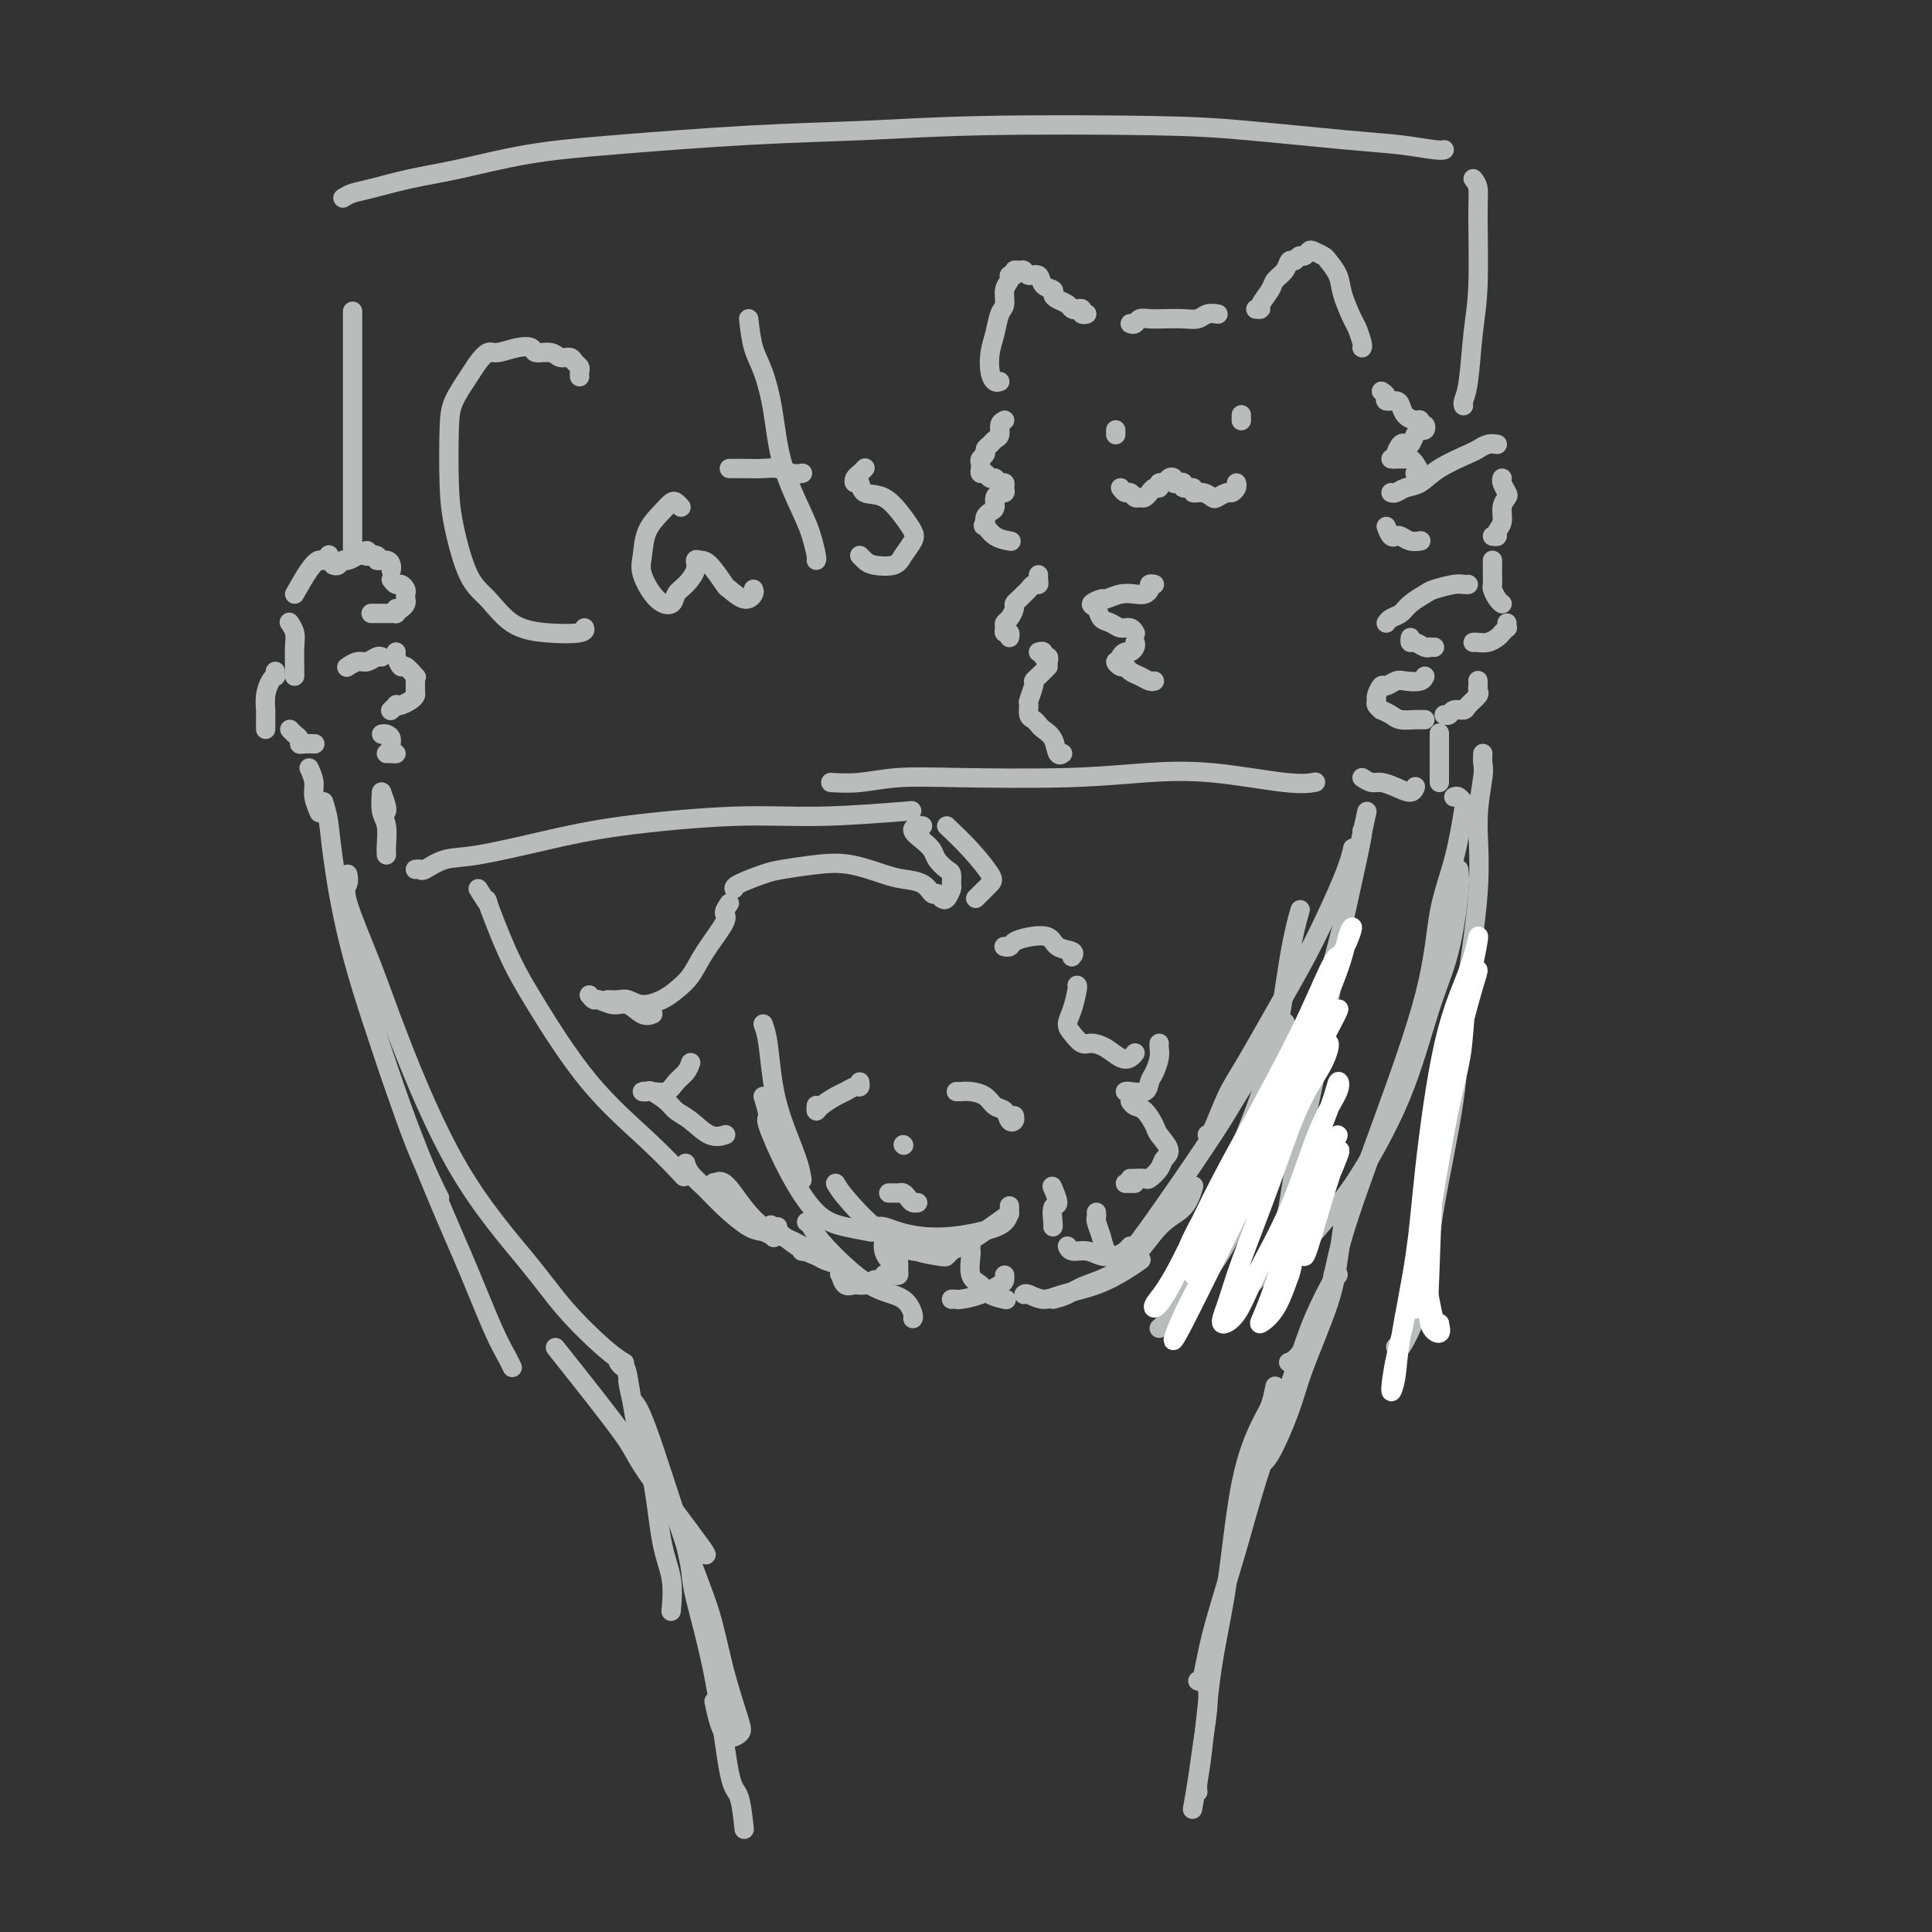 <svg viewBox='0 0 400 400' version='1.1' xmlns='http://www.w3.org/2000/svg' xmlns:xlink='http://www.w3.org/1999/xlink'><rect x="0" y="0" width="400" height="400" fill="#333333" stroke="none"/><g fill='none' stroke='#BABBBB' stroke-width='4' stroke-linecap='round' stroke-linejoin='round'><path d='M61,140c-0.002,-0.411 -0.004,-0.821 0,-1c0.004,-0.179 0.015,-0.125 0,-1c-0.015,-0.875 -0.056,-2.678 0,-4c0.056,-1.322 0.207,-2.164 0,-3c-0.207,-0.836 -0.774,-1.668 -1,-2c-0.226,-0.332 -0.113,-0.166 0,0'/><path d='M61,123c1.064,-1.879 2.128,-3.758 3,-5c0.872,-1.242 1.553,-1.848 2,-2c0.447,-0.152 0.659,0.152 1,0c0.341,-0.152 0.812,-0.758 1,-1c0.188,-0.242 0.094,-0.121 0,0'/><path d='M69,117c0.328,0.119 0.656,0.237 1,0c0.344,-0.237 0.705,-0.830 1,-1c0.295,-0.170 0.524,0.084 1,0c0.476,-0.084 1.200,-0.507 2,-1c0.800,-0.493 1.677,-1.056 2,-1c0.323,0.056 0.092,0.730 0,1c-0.092,0.270 -0.046,0.135 0,0'/><path d='M74,115c1.743,-0.119 3.486,-0.238 4,0c0.514,0.238 -0.202,0.835 0,1c0.202,0.165 1.322,-0.100 2,0c0.678,0.100 0.913,0.565 1,1c0.087,0.435 0.025,0.838 0,1c-0.025,0.162 -0.012,0.081 0,0'/><path d='M81,120c0.340,0.447 0.679,0.893 1,1c0.321,0.107 0.623,-0.126 1,0c0.377,0.126 0.830,0.612 1,1c0.170,0.388 0.056,0.678 0,1c-0.056,0.322 -0.054,0.675 0,1c0.054,0.325 0.159,0.623 0,1c-0.159,0.377 -0.581,0.832 -1,1c-0.419,0.168 -0.834,0.048 -1,0c-0.166,-0.048 -0.083,-0.024 0,0'/><path d='M83,126c-0.441,0.423 -0.882,0.845 -1,1c-0.118,0.155 0.087,0.041 0,0c-0.087,-0.041 -0.467,-0.011 -1,0c-0.533,0.011 -1.221,0.003 -2,0c-0.779,-0.003 -1.651,-0.001 -2,0c-0.349,0.001 -0.174,0.000 0,0'/><path d='M57,139c-0.022,0.435 -0.044,0.870 0,1c0.044,0.130 0.155,-0.044 0,0c-0.155,0.044 -0.578,0.305 -1,1c-0.422,0.695 -0.845,1.822 -1,3c-0.155,1.178 -0.041,2.407 0,3c0.041,0.593 0.011,0.551 0,1c-0.011,0.449 -0.003,1.390 0,2c0.003,0.610 0.001,0.889 0,1c-0.001,0.111 -0.000,0.056 0,0'/><path d='M60,151c0.306,0.340 0.611,0.679 1,1c0.389,0.321 0.861,0.622 1,1c0.139,0.378 -0.056,0.833 0,1c0.056,0.167 0.361,0.045 1,0c0.639,-0.045 1.611,-0.013 2,0c0.389,0.013 0.194,0.006 0,0'/><path d='M72,138c-0.180,0.121 -0.360,0.243 0,0c0.360,-0.243 1.259,-0.850 2,-1c0.741,-0.150 1.322,0.156 2,0c0.678,-0.156 1.452,-0.773 2,-1c0.548,-0.227 0.871,-0.065 1,0c0.129,0.065 0.065,0.032 0,0'/><path d='M82,135c-0.099,0.180 -0.198,0.359 0,1c0.198,0.641 0.694,1.743 1,2c0.306,0.257 0.422,-0.331 1,0c0.578,0.331 1.620,1.580 2,2c0.380,0.420 0.100,0.010 0,0c-0.100,-0.010 -0.019,0.379 0,1c0.019,0.621 -0.023,1.473 0,2c0.023,0.527 0.112,0.729 0,1c-0.112,0.271 -0.426,0.612 -1,1c-0.574,0.388 -1.408,0.822 -2,1c-0.592,0.178 -0.942,0.099 -1,0c-0.058,-0.099 0.177,-0.219 0,0c-0.177,0.219 -0.765,0.777 -1,1c-0.235,0.223 -0.118,0.112 0,0'/><path d='M79,152c0.300,-0.061 0.599,-0.121 1,0c0.401,0.121 0.902,0.425 1,1c0.098,0.575 -0.209,1.422 0,2c0.209,0.578 0.932,0.887 1,1c0.068,0.113 -0.520,0.030 -1,0c-0.480,-0.030 -0.851,-0.009 -1,0c-0.149,0.009 -0.074,0.004 0,0'/><path d='M64,159c0.453,1.019 0.906,2.038 1,3c0.094,0.962 -0.171,1.866 0,3c0.171,1.134 0.777,2.498 1,3c0.223,0.502 0.064,0.144 0,0c-0.064,-0.144 -0.032,-0.072 0,0'/><path d='M67,166c0.374,1.214 0.749,2.428 1,4c0.251,1.572 0.379,3.503 1,8c0.621,4.497 1.736,11.559 4,20c2.264,8.441 5.679,18.262 8,25c2.321,6.738 3.550,10.394 5,14c1.450,3.606 3.121,7.163 4,9c0.879,1.837 0.965,1.953 1,2c0.035,0.047 0.017,0.023 0,0'/><path d='M72,190c0.346,2.135 0.692,4.270 1,6c0.308,1.730 0.578,3.056 2,8c1.422,4.944 3.995,13.506 7,22c3.005,8.494 6.441,16.921 9,23c2.559,6.079 4.241,9.811 6,14c1.759,4.189 3.595,8.834 5,12c1.405,3.166 2.378,4.852 3,6c0.622,1.148 0.892,1.756 1,2c0.108,0.244 0.054,0.122 0,0'/><path d='M79,164c0.423,1.155 0.845,2.310 1,3c0.155,0.690 0.042,0.917 0,1c-0.042,0.083 -0.012,0.024 0,0c0.012,-0.024 0.006,-0.012 0,0'/><path d='M79,164c-0.113,1.456 -0.226,2.912 0,4c0.226,1.088 0.793,1.807 1,3c0.207,1.193 0.056,2.860 0,4c-0.056,1.140 -0.016,1.754 0,2c0.016,0.246 0.008,0.123 0,0'/><path d='M86,180c0.398,-0.058 0.796,-0.115 1,0c0.204,0.115 0.214,0.404 1,0c0.786,-0.404 2.349,-1.499 4,-2c1.651,-0.501 3.389,-0.406 7,-1c3.611,-0.594 9.096,-1.876 14,-3c4.904,-1.124 9.226,-2.091 16,-3c6.774,-0.909 16.001,-1.759 23,-2c6.999,-0.241 11.769,0.127 18,0c6.231,-0.127 13.923,-0.751 17,-1c3.077,-0.249 1.538,-0.125 0,0'/><path d='M172,162c1.874,0.111 3.749,0.223 6,0c2.251,-0.223 4.880,-0.780 8,-1c3.120,-0.220 6.732,-0.104 13,0c6.268,0.104 15.193,0.196 22,0c6.807,-0.196 11.495,-0.680 16,-1c4.505,-0.320 8.826,-0.478 14,0c5.174,0.478 11.201,1.590 15,2c3.799,0.410 5.371,0.117 6,0c0.629,-0.117 0.314,-0.059 0,0'/><path d='M73,114c0.000,-1.128 0.000,-2.255 0,-3c0.000,-0.745 0.000,-1.106 0,-2c0.000,-0.894 0.000,-2.321 0,-5c-0.000,-2.679 -0.000,-6.610 0,-10c0.000,-3.390 0.000,-6.239 0,-10c0.000,-3.761 -0.000,-8.436 0,-12c0.000,-3.564 0.000,-6.018 0,-7c0.000,-0.982 0.000,-0.491 0,0'/><path d='M71,41c0.577,-0.359 1.155,-0.719 2,-1c0.845,-0.281 1.959,-0.484 4,-1c2.041,-0.516 5.010,-1.346 8,-2c2.990,-0.654 6.001,-1.131 10,-2c3.999,-0.869 8.987,-2.131 14,-3c5.013,-0.869 10.050,-1.344 18,-2c7.950,-0.656 18.812,-1.494 28,-2c9.188,-0.506 16.703,-0.679 24,-1c7.297,-0.321 14.378,-0.791 25,-1c10.622,-0.209 24.786,-0.157 34,0c9.214,0.157 13.478,0.420 20,1c6.522,0.580 15.303,1.476 21,2c5.697,0.524 8.311,0.677 11,1c2.689,0.323 5.455,0.818 7,1c1.545,0.182 1.870,0.052 2,0c0.130,-0.052 0.065,-0.026 0,0'/><path d='M309,111c0.455,0.073 0.910,0.146 1,0c0.090,-0.146 -0.185,-0.510 0,-1c0.185,-0.490 0.830,-1.104 1,-2c0.170,-0.896 -0.137,-2.072 0,-3c0.137,-0.928 0.716,-1.608 1,-2c0.284,-0.392 0.272,-0.497 0,-1c-0.272,-0.503 -0.804,-1.405 -1,-2c-0.196,-0.595 -0.056,-0.884 0,-1c0.056,-0.116 0.028,-0.058 0,0'/><path d='M310,92c-0.638,-0.101 -1.276,-0.202 -2,0c-0.724,0.202 -1.534,0.708 -2,1c-0.466,0.292 -0.586,0.369 -2,1c-1.414,0.631 -4.120,1.815 -6,3c-1.880,1.185 -2.935,2.370 -4,3c-1.065,0.630 -2.141,0.705 -3,1c-0.859,0.295 -1.500,0.810 -2,1c-0.500,0.190 -0.857,0.054 -1,0c-0.143,-0.054 -0.071,-0.027 0,0'/><path d='M287,109c0.328,0.837 0.656,1.674 1,2c0.344,0.326 0.706,0.140 1,0c0.294,-0.140 0.522,-0.233 1,0c0.478,0.233 1.206,0.794 2,1c0.794,0.206 1.656,0.059 2,0c0.344,-0.059 0.172,-0.029 0,0'/><path d='M309,116c-0.000,0.325 -0.001,0.649 0,1c0.001,0.351 0.003,0.727 0,1c-0.003,0.273 -0.011,0.441 0,1c0.011,0.559 0.042,1.509 0,2c-0.042,0.491 -0.155,0.523 0,1c0.155,0.477 0.580,1.398 1,2c0.420,0.602 0.834,0.886 1,1c0.166,0.114 0.083,0.057 0,0'/><path d='M312,129c-0.026,0.447 -0.051,0.894 0,1c0.051,0.106 0.179,-0.129 0,0c-0.179,0.129 -0.665,0.623 -1,1c-0.335,0.377 -0.521,0.637 -1,1c-0.479,0.363 -1.252,0.829 -2,1c-0.748,0.171 -1.471,0.046 -2,0c-0.529,-0.046 -0.866,-0.013 -1,0c-0.134,0.013 -0.067,0.007 0,0'/><path d='M304,121c-0.307,0.026 -0.614,0.051 -1,0c-0.386,-0.051 -0.852,-0.179 -2,0c-1.148,0.179 -2.980,0.663 -4,1c-1.020,0.337 -1.230,0.525 -2,1c-0.770,0.475 -2.101,1.238 -3,2c-0.899,0.762 -1.365,1.524 -2,2c-0.635,0.476 -1.440,0.667 -2,1c-0.560,0.333 -0.874,0.810 -1,1c-0.126,0.190 -0.063,0.095 0,0'/><path d='M292,132c-0.061,0.453 -0.123,0.906 0,1c0.123,0.094 0.429,-0.171 1,0c0.571,0.171 1.407,0.778 2,1c0.593,0.222 0.942,0.060 1,0c0.058,-0.060 -0.177,-0.016 0,0c0.177,0.016 0.765,0.005 1,0c0.235,-0.005 0.118,-0.002 0,0'/><path d='M306,141c-0.004,-0.087 -0.008,-0.175 0,0c0.008,0.175 0.028,0.611 0,1c-0.028,0.389 -0.105,0.730 0,1c0.105,0.270 0.393,0.468 0,1c-0.393,0.532 -1.468,1.396 -2,2c-0.532,0.604 -0.521,0.946 -1,1c-0.479,0.054 -1.448,-0.181 -2,0c-0.552,0.181 -0.687,0.780 -1,1c-0.313,0.220 -0.804,0.063 -1,0c-0.196,-0.063 -0.098,-0.031 0,0'/><path d='M295,149c-0.389,0.006 -0.777,0.012 -1,0c-0.223,-0.012 -0.279,-0.041 -1,0c-0.721,0.041 -2.106,0.152 -3,0c-0.894,-0.152 -1.297,-0.566 -2,-1c-0.703,-0.434 -1.706,-0.889 -2,-1c-0.294,-0.111 0.121,0.120 0,0c-0.121,-0.120 -0.776,-0.591 -1,-1c-0.224,-0.409 -0.015,-0.754 0,-1c0.015,-0.246 -0.163,-0.392 0,-1c0.163,-0.608 0.667,-1.679 1,-2c0.333,-0.321 0.496,0.106 1,0c0.504,-0.106 1.351,-0.747 2,-1c0.649,-0.253 1.102,-0.119 2,0c0.898,0.119 2.242,0.224 3,0c0.758,-0.224 0.931,-0.778 1,-1c0.069,-0.222 0.035,-0.111 0,0'/><path d='M282,161c0.688,0.443 1.375,0.885 2,1c0.625,0.115 1.187,-0.099 2,0c0.813,0.099 1.878,0.511 3,1c1.122,0.489 2.302,1.055 3,1c0.698,-0.055 0.914,-0.730 1,-1c0.086,-0.270 0.043,-0.135 0,0'/><path d='M298,162c0.000,-0.829 0.000,-1.659 0,-2c0.000,-0.341 0.000,-0.195 0,-1c0.000,-0.805 0.000,-2.563 0,-4c0.000,-1.437 0.000,-2.553 0,-3c0.000,-0.447 0.000,-0.223 0,0'/><path d='M305,37c0.429,0.529 0.858,1.058 1,2c0.142,0.942 -0.004,2.297 0,6c0.004,3.703 0.159,9.752 0,14c-0.159,4.248 -0.631,6.693 -1,10c-0.369,3.307 -0.635,7.474 -1,10c-0.365,2.526 -0.829,3.411 -1,4c-0.171,0.589 -0.049,0.883 0,1c0.049,0.117 0.024,0.059 0,0'/><path d='M307,156c-0.036,0.701 -0.073,1.402 0,2c0.073,0.598 0.254,1.095 0,3c-0.254,1.905 -0.943,5.220 -1,9c-0.057,3.780 0.518,8.025 0,15c-0.518,6.975 -2.130,16.680 -3,24c-0.870,7.320 -1.000,12.253 -2,19c-1.000,6.747 -2.870,15.307 -4,22c-1.130,6.693 -1.518,11.520 -2,15c-0.482,3.480 -1.057,5.613 -2,8c-0.943,2.387 -2.254,5.027 -3,6c-0.746,0.973 -0.927,0.278 -1,0c-0.073,-0.278 -0.036,-0.139 0,0'/><path d='M283,168c-1.182,5.466 -2.365,10.933 -3,14c-0.635,3.067 -0.723,3.735 -1,5c-0.277,1.265 -0.744,3.128 -2,10c-1.256,6.872 -3.301,18.753 -5,27c-1.699,8.247 -3.053,12.860 -4,18c-0.947,5.140 -1.486,10.807 -3,15c-1.514,4.193 -4.004,6.912 -5,8c-0.996,1.088 -0.498,0.544 0,0'/><path d='M282,172c0.069,0.059 0.138,0.119 0,1c-0.138,0.881 -0.484,2.584 -1,5c-0.516,2.416 -1.202,5.544 -2,9c-0.798,3.456 -1.709,7.240 -3,12c-1.291,4.760 -2.961,10.496 -5,17c-2.039,6.504 -4.448,13.775 -7,20c-2.552,6.225 -5.247,11.405 -7,15c-1.753,3.595 -2.565,5.604 -4,8c-1.435,2.396 -3.495,5.178 -5,7c-1.505,1.822 -2.455,2.684 -3,3c-0.545,0.316 -0.685,0.085 -1,0c-0.315,-0.085 -0.804,-0.024 -1,0c-0.196,0.024 -0.098,0.012 0,0'/><path d='M240,275c0.682,-0.606 1.364,-1.212 2,-2c0.636,-0.788 1.227,-1.757 2,-3c0.773,-1.243 1.729,-2.759 3,-6c1.271,-3.241 2.856,-8.207 5,-14c2.144,-5.793 4.848,-12.411 7,-18c2.152,-5.589 3.752,-10.147 5,-16c1.248,-5.853 2.144,-12.999 3,-18c0.856,-5.001 1.673,-7.857 2,-9c0.327,-1.143 0.163,-0.571 0,0'/><path d='M301,165c0.320,-0.116 0.640,-0.233 1,0c0.360,0.233 0.762,0.815 1,1c0.238,0.185 0.314,-0.028 0,2c-0.314,2.028 -1.019,6.297 -2,10c-0.981,3.703 -2.238,6.840 -3,11c-0.762,4.160 -1.029,9.342 -3,17c-1.971,7.658 -5.646,17.793 -9,27c-3.354,9.207 -6.388,17.486 -8,23c-1.612,5.514 -1.803,8.261 -3,12c-1.197,3.739 -3.399,8.468 -5,11c-1.601,2.532 -2.600,2.866 -3,3c-0.400,0.134 -0.200,0.067 0,0'/><path d='M72,181c0.122,0.704 0.244,1.407 0,2c-0.244,0.593 -0.853,1.075 0,4c0.853,2.925 3.169,8.291 5,13c1.831,4.709 3.179,8.760 6,16c2.821,7.240 7.117,17.671 12,26c4.883,8.329 10.353,14.558 14,19c3.647,4.442 5.473,7.098 8,10c2.527,2.902 5.757,6.051 8,8c2.243,1.949 3.498,2.700 4,3c0.502,0.300 0.251,0.150 0,0'/><path d='M99,184c0.936,1.511 1.872,3.022 2,3c0.128,-0.022 -0.552,-1.576 0,0c0.552,1.576 2.334,6.283 4,10c1.666,3.717 3.214,6.443 6,11c2.786,4.557 6.809,10.943 11,16c4.191,5.057 8.552,8.785 12,12c3.448,3.215 5.985,5.919 7,7c1.015,1.081 0.507,0.541 0,0'/><path d='M158,212c0.348,0.971 0.696,1.942 1,4c0.304,2.058 0.565,5.203 1,8c0.435,2.797 1.044,5.244 2,8c0.956,2.756 2.257,5.819 3,8c0.743,2.181 0.926,3.480 1,4c0.074,0.520 0.037,0.260 0,0'/><path d='M167,253c0.339,0.235 0.678,0.470 1,1c0.322,0.530 0.626,1.354 2,3c1.374,1.646 3.818,4.115 6,6c2.182,1.885 4.101,3.185 6,4c1.899,0.815 3.777,1.146 5,2c1.223,0.854 1.791,2.230 2,3c0.209,0.770 0.060,0.934 0,1c-0.060,0.066 -0.030,0.033 0,0'/><path d='M197,269c0.400,-0.016 0.801,-0.031 1,0c0.199,0.031 0.197,0.110 1,0c0.803,-0.110 2.411,-0.408 4,-1c1.589,-0.592 3.158,-1.478 4,-2c0.842,-0.522 0.958,-0.679 1,-1c0.042,-0.321 0.012,-0.806 0,-1c-0.012,-0.194 -0.006,-0.097 0,0'/><path d='M218,254c0.038,-0.089 0.077,-0.179 0,-1c-0.077,-0.821 -0.268,-2.375 0,-3c0.268,-0.625 0.995,-0.322 1,-1c0.005,-0.678 -0.713,-2.337 -1,-3c-0.287,-0.663 -0.144,-0.332 0,0'/><path d='M158,227c0.505,1.670 1.011,3.340 1,4c-0.011,0.660 -0.538,0.310 0,2c0.538,1.690 2.141,5.420 4,9c1.859,3.580 3.972,7.011 6,9c2.028,1.989 3.969,2.535 6,3c2.031,0.465 4.152,0.847 5,1c0.848,0.153 0.424,0.076 0,0'/><path d='M173,245c0.508,0.874 1.015,1.747 3,4c1.985,2.253 5.446,5.885 9,8c3.554,2.115 7.200,2.711 9,3c1.800,0.289 1.754,0.270 2,0c0.246,-0.270 0.785,-0.791 1,-1c0.215,-0.209 0.108,-0.104 0,0'/><path d='M184,257c1.627,0.863 3.254,1.726 5,2c1.746,0.274 3.612,-0.040 5,0c1.388,0.040 2.297,0.434 5,-1c2.703,-1.434 7.201,-4.695 9,-6c1.799,-1.305 0.900,-0.652 0,0'/><path d='M181,254c0.619,-0.084 1.238,-0.169 2,0c0.762,0.169 1.668,0.591 3,1c1.332,0.409 3.089,0.806 5,1c1.911,0.194 3.976,0.185 6,0c2.024,-0.185 4.006,-0.544 6,-1c1.994,-0.456 3.998,-1.007 5,-2c1.002,-0.993 1.000,-2.426 1,-3c-0.000,-0.574 -0.000,-0.287 0,0'/><path d='M195,186c0.308,0.211 0.617,0.422 1,0c0.383,-0.422 0.842,-1.478 1,-2c0.158,-0.522 0.016,-0.510 0,-1c-0.016,-0.490 0.096,-1.482 0,-2c-0.096,-0.518 -0.398,-0.562 -1,-1c-0.602,-0.438 -1.503,-1.270 -2,-2c-0.497,-0.730 -0.588,-1.358 -1,-2c-0.412,-0.642 -1.143,-1.296 -2,-2c-0.857,-0.704 -1.838,-1.457 -2,-2c-0.162,-0.543 0.495,-0.877 1,-1c0.505,-0.123 0.859,-0.035 1,0c0.141,0.035 0.071,0.018 0,0'/><path d='M196,171c1.674,1.594 3.349,3.187 5,5c1.651,1.813 3.279,3.845 4,5c0.721,1.155 0.533,1.433 0,2c-0.533,0.567 -1.413,1.422 -2,2c-0.587,0.578 -0.882,0.879 -1,1c-0.118,0.121 -0.059,0.060 0,0'/><path d='M195,186c-0.343,-0.476 -0.686,-0.953 -1,-1c-0.314,-0.047 -0.599,0.334 -1,0c-0.401,-0.334 -0.919,-1.383 -2,-2c-1.081,-0.617 -2.726,-0.803 -4,-1c-1.274,-0.197 -2.176,-0.405 -4,-1c-1.824,-0.595 -4.569,-1.579 -7,-2c-2.431,-0.421 -4.546,-0.281 -7,0c-2.454,0.281 -5.246,0.702 -7,1c-1.754,0.298 -2.470,0.472 -4,1c-1.530,0.528 -3.873,1.412 -5,2c-1.127,0.588 -1.036,0.882 -1,1c0.036,0.118 0.018,0.059 0,0'/><path d='M151,187c-0.525,0.766 -1.050,1.532 -1,2c0.050,0.468 0.675,0.640 0,2c-0.675,1.360 -2.648,3.910 -4,6c-1.352,2.090 -2.081,3.719 -3,5c-0.919,1.281 -2.027,2.214 -3,3c-0.973,0.786 -1.809,1.426 -3,2c-1.191,0.574 -2.736,1.082 -4,1c-1.264,-0.082 -2.246,-0.754 -3,-1c-0.754,-0.246 -1.280,-0.066 -2,0c-0.720,0.066 -1.634,0.019 -2,0c-0.366,-0.019 -0.183,-0.009 0,0'/><path d='M122,206c0.381,0.457 0.763,0.915 1,1c0.237,0.085 0.330,-0.201 1,0c0.670,0.201 1.917,0.891 3,1c1.083,0.109 2.002,-0.363 3,0c0.998,0.363 2.076,1.559 3,2c0.924,0.441 1.692,0.126 2,0c0.308,-0.126 0.154,-0.063 0,0'/><path d='M143,220c-0.237,0.679 -0.475,1.359 -1,2c-0.525,0.641 -1.339,1.244 -2,2c-0.661,0.756 -1.171,1.665 -2,2c-0.829,0.335 -1.978,0.096 -3,0c-1.022,-0.096 -1.919,-0.047 -2,0c-0.081,0.047 0.652,0.094 1,0c0.348,-0.094 0.312,-0.329 1,0c0.688,0.329 2.101,1.223 3,2c0.899,0.777 1.285,1.437 2,2c0.715,0.563 1.759,1.027 3,2c1.241,0.973 2.680,2.454 4,3c1.320,0.546 2.520,0.156 3,0c0.480,-0.156 0.240,-0.078 0,0'/><path d='M208,196c-0.099,-0.023 -0.199,-0.047 0,0c0.199,0.047 0.695,0.163 1,0c0.305,-0.163 0.419,-0.605 1,-1c0.581,-0.395 1.630,-0.743 3,-1c1.370,-0.257 3.060,-0.422 4,0c0.940,0.422 1.128,1.433 2,2c0.872,0.567 2.427,0.691 3,1c0.573,0.309 0.164,0.803 0,1c-0.164,0.197 -0.082,0.099 0,0'/><path d='M223,204c0.078,0.049 0.157,0.098 0,1c-0.157,0.902 -0.548,2.658 -1,4c-0.452,1.342 -0.964,2.270 -1,3c-0.036,0.730 0.402,1.260 1,2c0.598,0.740 1.354,1.688 2,2c0.646,0.312 1.182,-0.011 2,0c0.818,0.011 1.918,0.357 3,1c1.082,0.643 2.146,1.585 3,2c0.854,0.415 1.499,0.304 2,0c0.501,-0.304 0.857,-0.801 1,-1c0.143,-0.199 0.071,-0.099 0,0'/><path d='M240,216c-0.023,0.275 -0.046,0.551 0,1c0.046,0.449 0.160,1.073 0,2c-0.160,0.927 -0.593,2.157 -1,3c-0.407,0.843 -0.789,1.298 -1,2c-0.211,0.702 -0.253,1.652 -1,2c-0.747,0.348 -2.201,0.094 -3,0c-0.799,-0.094 -0.943,-0.027 -1,0c-0.057,0.027 -0.029,0.013 0,0'/><path d='M234,228c0.254,0.390 0.507,0.780 1,1c0.493,0.220 1.225,0.272 2,1c0.775,0.728 1.593,2.134 2,3c0.407,0.866 0.403,1.192 1,2c0.597,0.808 1.794,2.097 2,3c0.206,0.903 -0.578,1.419 -1,2c-0.422,0.581 -0.481,1.228 -1,2c-0.519,0.772 -1.498,1.671 -2,2c-0.502,0.329 -0.526,0.088 -1,0c-0.474,-0.088 -1.397,-0.024 -2,0c-0.603,0.024 -0.887,0.007 -1,0c-0.113,-0.007 -0.057,-0.003 0,0'/><path d='M233,245c0.280,0.000 0.560,0.000 1,0c0.440,0.000 1.042,0.000 1,0c-0.042,0.000 -0.726,0.000 -1,0c-0.274,0.000 -0.137,0.000 0,0'/><path d='M227,251c0.025,0.378 0.050,0.757 0,1c-0.050,0.243 -0.175,0.352 0,1c0.175,0.648 0.649,1.835 1,3c0.351,1.165 0.577,2.309 1,3c0.423,0.691 1.041,0.931 2,1c0.959,0.069 2.257,-0.033 3,0c0.743,0.033 0.931,0.201 1,0c0.069,-0.201 0.020,-0.772 0,-1c-0.020,-0.228 -0.010,-0.114 0,0'/><path d='M234,258c-0.269,0.318 -0.538,0.636 -1,1c-0.462,0.364 -1.119,0.773 -2,1c-0.881,0.227 -1.988,0.271 -3,0c-1.012,-0.271 -1.931,-0.856 -3,-1c-1.069,-0.144 -2.288,0.154 -3,0c-0.712,-0.154 -0.918,-0.758 -1,-1c-0.082,-0.242 -0.041,-0.121 0,0'/><path d='M182,255c0.034,-0.524 0.068,-1.048 0,-1c-0.068,0.048 -0.239,0.668 0,1c0.239,0.332 0.887,0.376 1,1c0.113,0.624 -0.309,1.826 0,3c0.309,1.174 1.348,2.319 2,3c0.652,0.681 0.917,0.898 1,1c0.083,0.102 -0.017,0.089 0,0c0.017,-0.089 0.151,-0.253 0,-1c-0.151,-0.747 -0.587,-2.075 -1,-3c-0.413,-0.925 -0.805,-1.446 -1,-2c-0.195,-0.554 -0.195,-1.139 0,-1c0.195,0.139 0.584,1.004 1,2c0.416,0.996 0.857,2.123 1,3c0.143,0.877 -0.013,1.503 0,2c0.013,0.497 0.196,0.865 0,1c-0.196,0.135 -0.770,0.039 -1,0c-0.230,-0.039 -0.115,-0.019 0,0'/><path d='M183,264c0.096,-0.122 0.192,-0.243 0,0c-0.192,0.243 -0.671,0.852 -1,1c-0.329,0.148 -0.508,-0.164 -1,0c-0.492,0.164 -1.296,0.804 -2,1c-0.704,0.196 -1.309,-0.053 -2,0c-0.691,0.053 -1.467,0.406 -2,0c-0.533,-0.406 -0.823,-1.573 -1,-2c-0.177,-0.427 -0.240,-0.115 0,0c0.240,0.115 0.783,0.033 1,0c0.217,-0.033 0.109,-0.016 0,0'/><path d='M175,263c-0.122,-0.332 -0.244,-0.664 -1,-1c-0.756,-0.336 -2.146,-0.675 -3,-1c-0.854,-0.325 -1.172,-0.637 -2,-1c-0.828,-0.363 -2.166,-0.777 -4,-2c-1.834,-1.223 -4.166,-3.256 -5,-4c-0.834,-0.744 -0.172,-0.199 0,0c0.172,0.199 -0.146,0.054 0,0c0.146,-0.054 0.756,-0.015 1,0c0.244,0.015 0.122,0.008 0,0'/><path d='M167,259c-0.518,0.063 -1.036,0.126 -1,0c0.036,-0.126 0.627,-0.441 0,-1c-0.627,-0.559 -2.473,-1.361 -4,-2c-1.527,-0.639 -2.736,-1.116 -4,-2c-1.264,-0.884 -2.583,-2.177 -4,-4c-1.417,-1.823 -2.932,-4.177 -4,-5c-1.068,-0.823 -1.688,-0.113 -2,0c-0.312,0.113 -0.315,-0.369 0,0c0.315,0.369 0.947,1.588 2,3c1.053,1.412 2.525,3.016 4,4c1.475,0.984 2.952,1.349 4,2c1.048,0.651 1.666,1.588 2,2c0.334,0.412 0.382,0.298 0,0c-0.382,-0.298 -1.195,-0.779 -2,-1c-0.805,-0.221 -1.603,-0.182 -3,-1c-1.397,-0.818 -3.394,-2.493 -5,-4c-1.606,-1.507 -2.822,-2.847 -4,-4c-1.178,-1.153 -2.317,-2.118 -3,-3c-0.683,-0.882 -0.909,-1.681 -1,-2c-0.091,-0.319 -0.045,-0.160 0,0'/><path d='M201,258c-0.014,0.418 -0.027,0.837 0,1c0.027,0.163 0.095,0.072 0,1c-0.095,0.928 -0.354,2.876 0,4c0.354,1.124 1.322,1.425 2,2c0.678,0.575 1.067,1.424 2,2c0.933,0.576 2.409,0.879 3,1c0.591,0.121 0.295,0.061 0,0'/><path d='M212,268c0.159,-0.133 0.317,-0.265 1,0c0.683,0.265 1.889,0.929 3,1c1.111,0.071 2.126,-0.451 4,-1c1.874,-0.549 4.605,-1.127 7,-2c2.395,-0.873 4.452,-2.043 6,-3c1.548,-0.957 2.585,-1.702 3,-2c0.415,-0.298 0.207,-0.149 0,0'/><path d='M218,269c1.011,-0.259 2.021,-0.518 3,-1c0.979,-0.482 1.926,-1.188 4,-2c2.074,-0.812 5.274,-1.731 8,-4c2.726,-2.269 4.978,-5.886 7,-8c2.022,-2.114 3.814,-2.723 5,-4c1.186,-1.277 1.768,-3.222 2,-4c0.232,-0.778 0.116,-0.389 0,0'/><path d='M233,260c0.359,-0.372 0.718,-0.744 1,-1c0.282,-0.256 0.488,-0.396 1,-1c0.512,-0.604 1.331,-1.673 3,-4c1.669,-2.327 4.188,-5.913 7,-10c2.812,-4.087 5.916,-8.675 8,-12c2.084,-3.325 3.146,-5.386 5,-8c1.854,-2.614 4.499,-5.781 6,-8c1.501,-2.219 1.857,-3.491 2,-4c0.143,-0.509 0.071,-0.254 0,0'/><path d='M250,235c-0.040,-0.068 -0.080,-0.136 0,0c0.080,0.136 0.280,0.477 1,-1c0.720,-1.477 1.961,-4.771 3,-7c1.039,-2.229 1.876,-3.393 4,-7c2.124,-3.607 5.536,-9.657 8,-14c2.464,-4.343 3.980,-6.979 6,-11c2.020,-4.021 4.544,-9.429 6,-13c1.456,-3.571 1.845,-5.306 2,-6c0.155,-0.694 0.078,-0.347 0,0'/><path d='M302,180c0.137,1.005 0.274,2.011 0,5c-0.274,2.989 -0.960,7.963 -2,12c-1.040,4.037 -2.435,7.139 -4,12c-1.565,4.861 -3.299,11.481 -6,18c-2.701,6.519 -6.370,12.937 -9,17c-2.630,4.063 -4.220,5.769 -7,9c-2.780,3.231 -6.748,7.985 -9,10c-2.252,2.015 -2.786,1.290 -3,1c-0.214,-0.290 -0.107,-0.145 0,0'/></g>
<g fill='none' stroke='#FFFFFF' stroke-width='4' stroke-linecap='round' stroke-linejoin='round'><path d='M269,215c1.119,-1.847 2.238,-3.695 3,-5c0.762,-1.305 1.168,-2.069 2,-4c0.832,-1.931 2.091,-5.029 3,-7c0.909,-1.971 1.468,-2.816 2,-4c0.532,-1.184 1.036,-2.709 1,-3c-0.036,-0.291 -0.613,0.652 -1,2c-0.387,1.348 -0.586,3.102 -2,7c-1.414,3.898 -4.044,9.940 -7,17c-2.956,7.060 -6.239,15.140 -9,21c-2.761,5.860 -5.000,9.502 -7,13c-2.000,3.498 -3.762,6.851 -5,9c-1.238,2.149 -1.952,3.094 -2,3c-0.048,-0.094 0.569,-1.226 2,-4c1.431,-2.774 3.675,-7.190 5,-11c1.325,-3.810 1.729,-7.015 4,-12c2.271,-4.985 6.409,-11.750 9,-17c2.591,-5.250 3.637,-8.985 5,-12c1.363,-3.015 3.045,-5.309 4,-7c0.955,-1.691 1.182,-2.780 1,-3c-0.182,-0.220 -0.775,0.429 -2,3c-1.225,2.571 -3.082,7.063 -6,13c-2.918,5.937 -6.897,13.319 -10,19c-3.103,5.681 -5.330,9.659 -8,15c-2.670,5.341 -5.783,12.043 -8,16c-2.217,3.957 -3.539,5.169 -4,6c-0.461,0.831 -0.063,1.281 1,0c1.063,-1.281 2.790,-4.293 4,-7c1.210,-2.707 1.901,-5.109 4,-9c2.099,-3.891 5.604,-9.270 9,-15c3.396,-5.730 6.684,-11.812 9,-16c2.316,-4.188 3.662,-6.482 5,-8c1.338,-1.518 2.669,-2.259 4,-3'/><path d='M275,212c5.129,-7.923 -0.049,1.270 -3,7c-2.951,5.730 -3.674,7.999 -5,11c-1.326,3.001 -3.254,6.735 -6,12c-2.746,5.265 -6.309,12.060 -9,17c-2.691,4.940 -4.508,8.023 -6,11c-1.492,2.977 -2.657,5.848 -3,7c-0.343,1.152 0.137,0.587 2,-3c1.863,-3.587 5.109,-10.194 7,-14c1.891,-3.806 2.426,-4.811 4,-8c1.574,-3.189 4.187,-8.564 7,-14c2.813,-5.436 5.826,-10.935 8,-15c2.174,-4.065 3.508,-6.698 4,-7c0.492,-0.302 0.140,1.727 -1,4c-1.140,2.273 -3.068,4.789 -5,9c-1.932,4.211 -3.868,10.117 -6,16c-2.132,5.883 -4.461,11.742 -6,16c-1.539,4.258 -2.290,6.914 -3,9c-0.710,2.086 -1.381,3.603 -1,4c0.381,0.397 1.812,-0.327 3,-2c1.188,-1.673 2.133,-4.297 4,-8c1.867,-3.703 4.656,-8.486 7,-14c2.344,-5.514 4.243,-11.761 6,-16c1.757,-4.239 3.371,-6.472 4,-8c0.629,-1.528 0.274,-2.351 0,-2c-0.274,0.351 -0.468,1.875 -2,6c-1.532,4.125 -4.402,10.851 -6,16c-1.598,5.149 -1.926,8.722 -3,13c-1.074,4.278 -2.896,9.260 -4,12c-1.104,2.740 -1.489,3.238 -1,3c0.489,-0.238 1.854,-1.211 3,-3c1.146,-1.789 2.073,-4.395 3,-7'/><path d='M267,264c1.054,-2.968 0.691,-5.387 2,-10c1.309,-4.613 4.292,-11.419 6,-15c1.708,-3.581 2.142,-3.938 2,-4c-0.142,-0.062 -0.860,0.172 -2,3c-1.140,2.828 -2.701,8.251 -4,12c-1.299,3.749 -2.335,5.825 -3,8c-0.665,2.175 -0.957,4.450 -1,5c-0.043,0.550 0.164,-0.623 2,-5c1.836,-4.377 5.301,-11.956 7,-16c1.699,-4.044 1.632,-4.553 1,-3c-0.632,1.553 -1.830,5.169 -3,9c-1.170,3.831 -2.314,7.877 -3,10c-0.686,2.123 -0.916,2.322 -1,2c-0.084,-0.322 -0.023,-1.163 0,-2c0.023,-0.837 0.006,-1.668 0,-2c-0.006,-0.332 -0.003,-0.166 0,0'/><path d='M304,202c-0.372,4.536 -0.745,9.073 -1,12c-0.255,2.927 -0.394,4.245 -1,7c-0.606,2.755 -1.680,6.949 -3,14c-1.320,7.051 -2.887,16.961 -4,23c-1.113,6.039 -1.771,8.207 -2,10c-0.229,1.793 -0.030,3.210 0,3c0.030,-0.210 -0.108,-2.047 0,-4c0.108,-1.953 0.464,-4.023 1,-8c0.536,-3.977 1.252,-9.860 2,-15c0.748,-5.140 1.529,-9.537 3,-16c1.471,-6.463 3.632,-14.993 5,-20c1.368,-5.007 1.941,-6.490 2,-7c0.059,-0.510 -0.397,-0.047 -1,2c-0.603,2.047 -1.354,5.680 -3,12c-1.646,6.320 -4.189,15.329 -6,25c-1.811,9.671 -2.891,20.005 -4,27c-1.109,6.995 -2.249,10.653 -3,14c-0.751,3.347 -1.114,6.383 -1,7c0.114,0.617 0.707,-1.187 1,-3c0.293,-1.813 0.288,-3.637 1,-8c0.712,-4.363 2.142,-11.266 3,-17c0.858,-5.734 1.145,-10.299 2,-18c0.855,-7.701 2.280,-18.539 4,-26c1.720,-7.461 3.736,-11.546 5,-15c1.264,-3.454 1.775,-6.279 2,-7c0.225,-0.721 0.163,0.660 -1,6c-1.163,5.340 -3.429,14.637 -5,22c-1.571,7.363 -2.449,12.791 -3,20c-0.551,7.209 -0.777,16.200 -1,22c-0.223,5.800 -0.445,8.408 0,10c0.445,1.592 1.556,2.169 2,2c0.444,-0.169 0.222,-1.085 0,-2'/><path d='M298,274c-0.289,3.867 -1.511,-2.467 -2,-5c-0.489,-2.533 -0.244,-1.267 0,0'/></g>
<g fill='none' stroke='#BABBBB' stroke-width='4' stroke-linecap='round' stroke-linejoin='round'><path d='M128,282c0.349,0.473 0.698,0.946 1,1c0.302,0.054 0.558,-0.313 1,2c0.442,2.313 1.071,7.304 2,11c0.929,3.696 2.158,6.098 3,10c0.842,3.902 1.298,9.304 2,13c0.702,3.696 1.651,5.688 2,8c0.349,2.313 0.100,4.946 0,6c-0.100,1.054 -0.050,0.527 0,0'/><path d='M115,279c5.682,7.149 11.365,14.297 14,18c2.635,3.703 2.223,3.959 5,8c2.777,4.041 8.744,11.867 11,15c2.256,3.133 0.800,1.574 0,1c-0.800,-0.574 -0.943,-0.164 -1,0c-0.057,0.164 -0.029,0.082 0,0'/><path d='M130,286c0.290,1.646 0.580,3.293 1,4c0.420,0.707 0.971,0.476 3,6c2.029,5.524 5.537,16.803 8,24c2.463,7.197 3.880,10.313 5,14c1.120,3.687 1.943,7.947 3,12c1.057,4.053 2.350,7.901 3,10c0.650,2.099 0.659,2.449 0,3c-0.659,0.551 -1.985,1.302 -3,0c-1.015,-1.302 -1.719,-4.658 -2,-6c-0.281,-1.342 -0.141,-0.671 0,0'/><path d='M142,320c0.410,1.803 0.820,3.605 1,5c0.180,1.395 0.129,2.382 1,6c0.871,3.618 2.664,9.867 4,17c1.336,7.133 2.214,15.149 3,19c0.786,3.851 1.481,3.537 2,5c0.519,1.463 0.863,4.704 1,6c0.137,1.296 0.069,0.648 0,0'/><path d='M278,252c0.089,0.235 0.177,0.469 0,2c-0.177,1.531 -0.621,4.358 -1,7c-0.379,2.642 -0.694,5.100 -2,9c-1.306,3.900 -3.604,9.241 -5,13c-1.396,3.759 -1.890,5.935 -3,9c-1.110,3.065 -2.837,7.017 -4,9c-1.163,1.983 -1.761,1.995 -2,2c-0.239,0.005 -0.120,0.002 0,0'/><path d='M276,264c0.434,0.076 0.868,0.152 1,0c0.132,-0.152 -0.038,-0.532 -1,1c-0.962,1.532 -2.716,4.976 -4,8c-1.284,3.024 -2.098,5.627 -4,11c-1.902,5.373 -4.892,13.517 -7,20c-2.108,6.483 -3.336,11.306 -5,17c-1.664,5.694 -3.766,12.258 -5,17c-1.234,4.742 -1.602,7.661 -2,9c-0.398,1.339 -0.828,1.097 -1,1c-0.172,-0.097 -0.086,-0.048 0,0'/><path d='M264,287c-0.299,1.459 -0.597,2.918 -1,4c-0.403,1.082 -0.909,1.786 -2,4c-1.091,2.214 -2.765,5.937 -4,12c-1.235,6.063 -2.030,14.465 -3,21c-0.970,6.535 -2.116,11.201 -3,17c-0.884,5.799 -1.505,12.730 -2,17c-0.495,4.270 -0.864,5.881 -1,7c-0.136,1.119 -0.039,1.748 0,2c0.039,0.252 0.019,0.126 0,0'/><path d='M250,349c0.091,1.485 0.182,2.970 0,5c-0.182,2.030 -0.636,4.606 -1,7c-0.364,2.394 -0.636,4.606 -1,7c-0.364,2.394 -0.818,4.970 -1,6c-0.182,1.030 -0.091,0.515 0,0'/><path d='M178,224c0.063,0.448 0.126,0.897 0,1c-0.126,0.103 -0.440,-0.139 -1,0c-0.560,0.139 -1.365,0.661 -2,1c-0.635,0.339 -1.098,0.497 -2,1c-0.902,0.503 -2.242,1.351 -3,2c-0.758,0.649 -0.935,1.098 -1,1c-0.065,-0.098 -0.019,-0.742 0,-1c0.019,-0.258 0.009,-0.129 0,0'/><path d='M198,226c0.462,-0.004 0.925,-0.008 1,0c0.075,0.008 -0.236,0.028 0,0c0.236,-0.028 1.019,-0.105 2,0c0.981,0.105 2.162,0.393 3,1c0.838,0.607 1.335,1.532 2,2c0.665,0.468 1.499,0.479 2,1c0.501,0.521 0.670,1.552 1,2c0.330,0.448 0.819,0.313 1,0c0.181,-0.313 0.052,-0.804 0,-1c-0.052,-0.196 -0.026,-0.098 0,0'/><path d='M187,237c0.000,0.000 0.100,0.100 0.1,0.1'/><path d='M184,247c0.333,-0.006 0.666,-0.012 1,0c0.334,0.012 0.667,0.042 1,0c0.333,-0.042 0.664,-0.155 1,0c0.336,0.155 0.678,0.578 1,1c0.322,0.422 0.625,0.844 1,1c0.375,0.156 0.821,0.044 1,0c0.179,-0.044 0.089,-0.022 0,0'/><path d='M120,78c-0.026,-0.331 -0.052,-0.662 0,-1c0.052,-0.338 0.181,-0.683 0,-1c-0.181,-0.317 -0.672,-0.606 -1,-1c-0.328,-0.394 -0.492,-0.894 -1,-1c-0.508,-0.106 -1.359,0.181 -2,0c-0.641,-0.181 -1.071,-0.829 -2,-1c-0.929,-0.171 -2.356,0.135 -3,0c-0.644,-0.135 -0.504,-0.710 -1,-1c-0.496,-0.290 -1.626,-0.295 -3,0c-1.374,0.295 -2.991,0.889 -4,1c-1.009,0.111 -1.409,-0.262 -2,0c-0.591,0.262 -1.374,1.159 -2,2c-0.626,0.841 -1.094,1.626 -2,3c-0.906,1.374 -2.249,3.337 -3,5c-0.751,1.663 -0.912,3.027 -1,6c-0.088,2.973 -0.105,7.556 0,11c0.105,3.444 0.331,5.749 1,9c0.669,3.251 1.780,7.446 3,10c1.220,2.554 2.547,3.465 4,5c1.453,1.535 3.030,3.693 5,5c1.970,1.307 4.332,1.763 7,2c2.668,0.237 5.641,0.256 7,0c1.359,-0.256 1.102,-0.787 1,-1c-0.102,-0.213 -0.051,-0.106 0,0'/><path d='M141,105c-0.348,-0.385 -0.695,-0.770 -1,-1c-0.305,-0.230 -0.567,-0.304 -1,0c-0.433,0.304 -1.036,0.985 -2,2c-0.964,1.015 -2.290,2.365 -3,4c-0.710,1.635 -0.805,3.556 -1,5c-0.195,1.444 -0.492,2.410 0,4c0.492,1.590 1.772,3.804 3,5c1.228,1.196 2.405,1.374 3,1c0.595,-0.374 0.607,-1.302 1,-2c0.393,-0.698 1.168,-1.168 2,-2c0.832,-0.832 1.722,-2.026 2,-3c0.278,-0.974 -0.058,-1.727 0,-2c0.058,-0.273 0.508,-0.065 1,0c0.492,0.065 1.025,-0.014 2,1c0.975,1.014 2.391,3.119 3,4c0.609,0.881 0.412,0.537 1,1c0.588,0.463 1.962,1.732 3,2c1.038,0.268 1.741,-0.466 2,-1c0.259,-0.534 0.074,-0.867 0,-1c-0.074,-0.133 -0.037,-0.067 0,0'/><path d='M155,66c0.248,2.142 0.497,4.285 1,6c0.503,1.715 1.262,3.003 2,5c0.738,1.997 1.455,4.703 2,8c0.545,3.297 0.916,7.185 2,11c1.084,3.815 2.879,7.558 4,10c1.121,2.442 1.569,3.582 2,5c0.431,1.418 0.847,3.112 1,4c0.153,0.888 0.044,0.968 0,1c-0.044,0.032 -0.022,0.016 0,0'/><path d='M151,97c0.299,0.002 0.597,0.004 1,0c0.403,-0.004 0.910,-0.015 2,0c1.090,0.015 2.762,0.057 4,0c1.238,-0.057 2.043,-0.211 3,0c0.957,0.211 2.065,0.788 3,1c0.935,0.212 1.696,0.061 2,0c0.304,-0.061 0.152,-0.030 0,0'/><path d='M179,97c0.085,-0.092 0.170,-0.184 0,0c-0.170,0.184 -0.595,0.645 -1,1c-0.405,0.355 -0.791,0.603 -1,1c-0.209,0.397 -0.243,0.942 0,1c0.243,0.058 0.762,-0.371 1,0c0.238,0.371 0.195,1.540 1,2c0.805,0.460 2.458,0.209 4,1c1.542,0.791 2.973,2.622 4,4c1.027,1.378 1.649,2.303 2,3c0.351,0.697 0.431,1.165 0,2c-0.431,0.835 -1.373,2.038 -2,3c-0.627,0.962 -0.939,1.683 -2,2c-1.061,0.317 -2.872,0.229 -4,0c-1.128,-0.229 -1.573,-0.600 -2,-1c-0.427,-0.400 -0.836,-0.829 -1,-1c-0.164,-0.171 -0.082,-0.086 0,0'/><path d='M224,65c0.542,-0.030 1.084,-0.060 1,0c-0.084,0.060 -0.795,0.209 -1,0c-0.205,-0.209 0.096,-0.777 0,-1c-0.096,-0.223 -0.590,-0.101 -1,0c-0.410,0.101 -0.735,0.181 -1,0c-0.265,-0.181 -0.470,-0.625 -1,-1c-0.530,-0.375 -1.384,-0.683 -2,-1c-0.616,-0.317 -0.995,-0.644 -1,-1c-0.005,-0.356 0.364,-0.740 0,-1c-0.364,-0.260 -1.459,-0.395 -2,-1c-0.541,-0.605 -0.527,-1.680 -1,-2c-0.473,-0.320 -1.432,0.114 -2,0c-0.568,-0.114 -0.745,-0.777 -1,-1c-0.255,-0.223 -0.589,-0.005 -1,0c-0.411,0.005 -0.899,-0.204 -1,0c-0.101,0.204 0.184,0.821 0,1c-0.184,0.179 -0.837,-0.081 -1,0c-0.163,0.081 0.164,0.503 0,1c-0.164,0.497 -0.818,1.069 -1,2c-0.182,0.931 0.108,2.220 0,3c-0.108,0.780 -0.615,1.050 -1,2c-0.385,0.950 -0.650,2.580 -1,4c-0.350,1.420 -0.787,2.629 -1,4c-0.213,1.371 -0.201,2.904 0,4c0.201,1.096 0.593,1.757 1,2c0.407,0.243 0.831,0.070 1,0c0.169,-0.070 0.085,-0.035 0,0'/><path d='M234,67c0.353,0.113 0.706,0.226 1,0c0.294,-0.226 0.530,-0.792 1,-1c0.470,-0.208 1.175,-0.060 2,0c0.825,0.060 1.769,0.030 3,0c1.231,-0.030 2.747,-0.061 4,0c1.253,0.061 2.243,0.212 3,0c0.757,-0.212 1.281,-0.788 2,-1c0.719,-0.212 1.634,-0.061 2,0c0.366,0.061 0.183,0.030 0,0'/><path d='M260,64c0.479,0.035 0.958,0.071 1,0c0.042,-0.071 -0.354,-0.247 0,-1c0.354,-0.753 1.457,-2.081 2,-3c0.543,-0.919 0.527,-1.427 1,-2c0.473,-0.573 1.436,-1.210 2,-2c0.564,-0.790 0.729,-1.732 1,-2c0.271,-0.268 0.649,0.137 1,0c0.351,-0.137 0.675,-0.818 1,-1c0.325,-0.182 0.649,0.135 1,0c0.351,-0.135 0.728,-0.721 1,-1c0.272,-0.279 0.439,-0.250 1,0c0.561,0.250 1.516,0.722 2,1c0.484,0.278 0.497,0.363 1,1c0.503,0.637 1.498,1.827 2,3c0.502,1.173 0.513,2.328 1,4c0.487,1.672 1.451,3.860 2,5c0.549,1.140 0.683,1.234 1,2c0.317,0.766 0.816,2.206 1,3c0.184,0.794 0.053,0.941 0,1c-0.053,0.059 -0.026,0.029 0,0'/><path d='M208,87c-0.447,0.220 -0.894,0.440 -1,1c-0.106,0.560 0.130,1.459 0,2c-0.130,0.541 -0.627,0.722 -1,1c-0.373,0.278 -0.622,0.652 -1,1c-0.378,0.348 -0.886,0.670 -1,1c-0.114,0.330 0.165,0.667 0,1c-0.165,0.333 -0.773,0.663 -1,1c-0.227,0.337 -0.072,0.683 0,1c0.072,0.317 0.061,0.606 0,1c-0.061,0.394 -0.171,0.894 0,1c0.171,0.106 0.624,-0.183 1,0c0.376,0.183 0.675,0.836 1,1c0.325,0.164 0.677,-0.163 1,0c0.323,0.163 0.618,0.814 1,1c0.382,0.186 0.849,-0.094 1,0c0.151,0.094 -0.016,0.563 0,1c0.016,0.437 0.215,0.842 0,1c-0.215,0.158 -0.845,0.070 -1,0c-0.155,-0.070 0.165,-0.121 0,0c-0.165,0.121 -0.815,0.414 -1,1c-0.185,0.586 0.095,1.466 0,2c-0.095,0.534 -0.564,0.721 -1,1c-0.436,0.279 -0.839,0.651 -1,1c-0.161,0.349 -0.081,0.674 0,1'/><path d='M204,108c-0.692,1.204 -0.423,0.715 0,1c0.423,0.285 0.998,1.346 2,2c1.002,0.654 2.429,0.901 3,1c0.571,0.099 0.285,0.049 0,0'/><path d='M286,81c0.476,0.305 0.953,0.610 1,1c0.047,0.390 -0.335,0.865 0,1c0.335,0.135 1.386,-0.070 2,0c0.614,0.070 0.790,0.415 1,1c0.210,0.585 0.452,1.410 1,2c0.548,0.590 1.401,0.947 2,1c0.599,0.053 0.942,-0.196 1,0c0.058,0.196 -0.170,0.839 0,1c0.170,0.161 0.736,-0.160 1,0c0.264,0.160 0.225,0.800 0,1c-0.225,0.200 -0.637,-0.039 -1,0c-0.363,0.039 -0.676,0.357 -1,1c-0.324,0.643 -0.660,1.612 -1,2c-0.340,0.388 -0.684,0.195 -1,0c-0.316,-0.195 -0.605,-0.392 -1,0c-0.395,0.392 -0.898,1.373 -1,2c-0.102,0.627 0.196,0.900 0,1c-0.196,0.100 -0.887,0.029 -1,0c-0.113,-0.029 0.352,-0.014 1,0c0.648,0.014 1.477,0.029 2,0c0.523,-0.029 0.738,-0.100 1,0c0.262,0.100 0.571,0.373 1,1c0.429,0.627 0.980,1.608 1,2c0.020,0.392 -0.490,0.196 -1,0'/><path d='M293,98c0.667,0.667 0.333,0.333 0,0'/><path d='M232,101c0.333,0.454 0.666,0.907 1,1c0.334,0.093 0.668,-0.175 1,0c0.332,0.175 0.663,0.794 1,1c0.337,0.206 0.682,-0.001 1,0c0.318,0.001 0.611,0.212 1,0c0.389,-0.212 0.874,-0.845 1,-1c0.126,-0.155 -0.107,0.170 0,0c0.107,-0.170 0.553,-0.834 1,-1c0.447,-0.166 0.894,0.165 1,0c0.106,-0.165 -0.130,-0.825 0,-1c0.130,-0.175 0.626,0.135 1,0c0.374,-0.135 0.626,-0.717 1,-1c0.374,-0.283 0.869,-0.268 1,0c0.131,0.268 -0.100,0.789 0,1c0.100,0.211 0.533,0.113 1,0c0.467,-0.113 0.968,-0.242 1,0c0.032,0.242 -0.405,0.853 0,1c0.405,0.147 1.651,-0.170 2,0c0.349,0.170 -0.201,0.826 0,1c0.201,0.174 1.153,-0.135 2,0c0.847,0.135 1.590,0.713 2,1c0.410,0.287 0.488,0.283 1,0c0.512,-0.283 1.458,-0.847 2,-1c0.542,-0.153 0.681,0.103 1,0c0.319,-0.103 0.817,-0.566 1,-1c0.183,-0.434 0.052,-0.838 0,-1c-0.052,-0.162 -0.026,-0.081 0,0'/><path d='M257,86c0.000,-0.113 0.000,-0.226 0,0c0.000,0.226 0.000,0.792 0,1c0.000,0.208 0.000,0.060 0,0c0.000,-0.060 0.000,-0.030 0,0'/><path d='M231,89c0.000,0.417 0.000,0.833 0,1c0.000,0.167 0.000,0.083 0,0'/><path d='M215,119c-0.024,0.303 -0.048,0.606 0,1c0.048,0.394 0.168,0.879 0,1c-0.168,0.121 -0.623,-0.122 -1,0c-0.377,0.122 -0.675,0.609 -1,1c-0.325,0.391 -0.678,0.686 -1,1c-0.322,0.314 -0.612,0.648 -1,1c-0.388,0.352 -0.874,0.724 -1,1c-0.126,0.276 0.109,0.456 0,1c-0.109,0.544 -0.561,1.451 -1,2c-0.439,0.549 -0.864,0.739 -1,1c-0.136,0.261 0.016,0.592 0,1c-0.016,0.408 -0.200,0.893 0,1c0.200,0.107 0.785,-0.163 1,0c0.215,0.163 0.062,0.761 0,1c-0.062,0.239 -0.031,0.120 0,0'/><path d='M215,135c0.453,-0.121 0.906,-0.242 1,0c0.094,0.242 -0.171,0.848 0,1c0.171,0.152 0.777,-0.152 1,0c0.223,0.152 0.064,0.758 0,1c-0.064,0.242 -0.032,0.121 0,0'/><path d='M217,138c-0.724,0.739 -1.448,1.478 -2,2c-0.552,0.522 -0.933,0.826 -1,1c-0.067,0.174 0.181,0.218 0,1c-0.181,0.782 -0.791,2.304 -1,3c-0.209,0.696 -0.015,0.567 0,1c0.015,0.433 -0.147,1.427 0,2c0.147,0.573 0.602,0.725 1,1c0.398,0.275 0.737,0.672 1,1c0.263,0.328 0.449,0.585 1,1c0.551,0.415 1.467,0.988 2,2c0.533,1.012 0.682,2.465 1,3c0.318,0.535 0.805,0.153 1,0c0.195,-0.153 0.097,-0.076 0,0'/><path d='M239,121c-0.442,-0.084 -0.883,-0.167 -1,0c-0.117,0.167 0.091,0.585 0,1c-0.091,0.415 -0.481,0.828 -1,1c-0.519,0.172 -1.167,0.102 -2,0c-0.833,-0.102 -1.852,-0.236 -3,0c-1.148,0.236 -2.425,0.840 -3,1c-0.575,0.160 -0.449,-0.126 -1,0c-0.551,0.126 -1.778,0.665 -2,1c-0.222,0.335 0.560,0.467 1,1c0.440,0.533 0.538,1.467 1,2c0.462,0.533 1.287,0.665 2,1c0.713,0.335 1.315,0.873 2,1c0.685,0.127 1.454,-0.158 2,0c0.546,0.158 0.870,0.759 1,1c0.130,0.241 0.065,0.120 0,0'/><path d='M235,133c0.092,0.304 0.183,0.607 0,1c-0.183,0.393 -0.642,0.875 -1,1c-0.358,0.125 -0.615,-0.106 -1,0c-0.385,0.106 -0.899,0.549 -1,1c-0.101,0.451 0.210,0.908 0,1c-0.210,0.092 -0.940,-0.183 -1,0c-0.060,0.183 0.551,0.823 1,1c0.449,0.177 0.737,-0.110 1,0c0.263,0.110 0.501,0.618 1,1c0.499,0.382 1.258,0.638 2,1c0.742,0.362 1.467,0.829 2,1c0.533,0.171 0.874,0.046 1,0c0.126,-0.046 0.036,-0.013 0,0c-0.036,0.013 -0.018,0.007 0,0'/></g>
</svg>